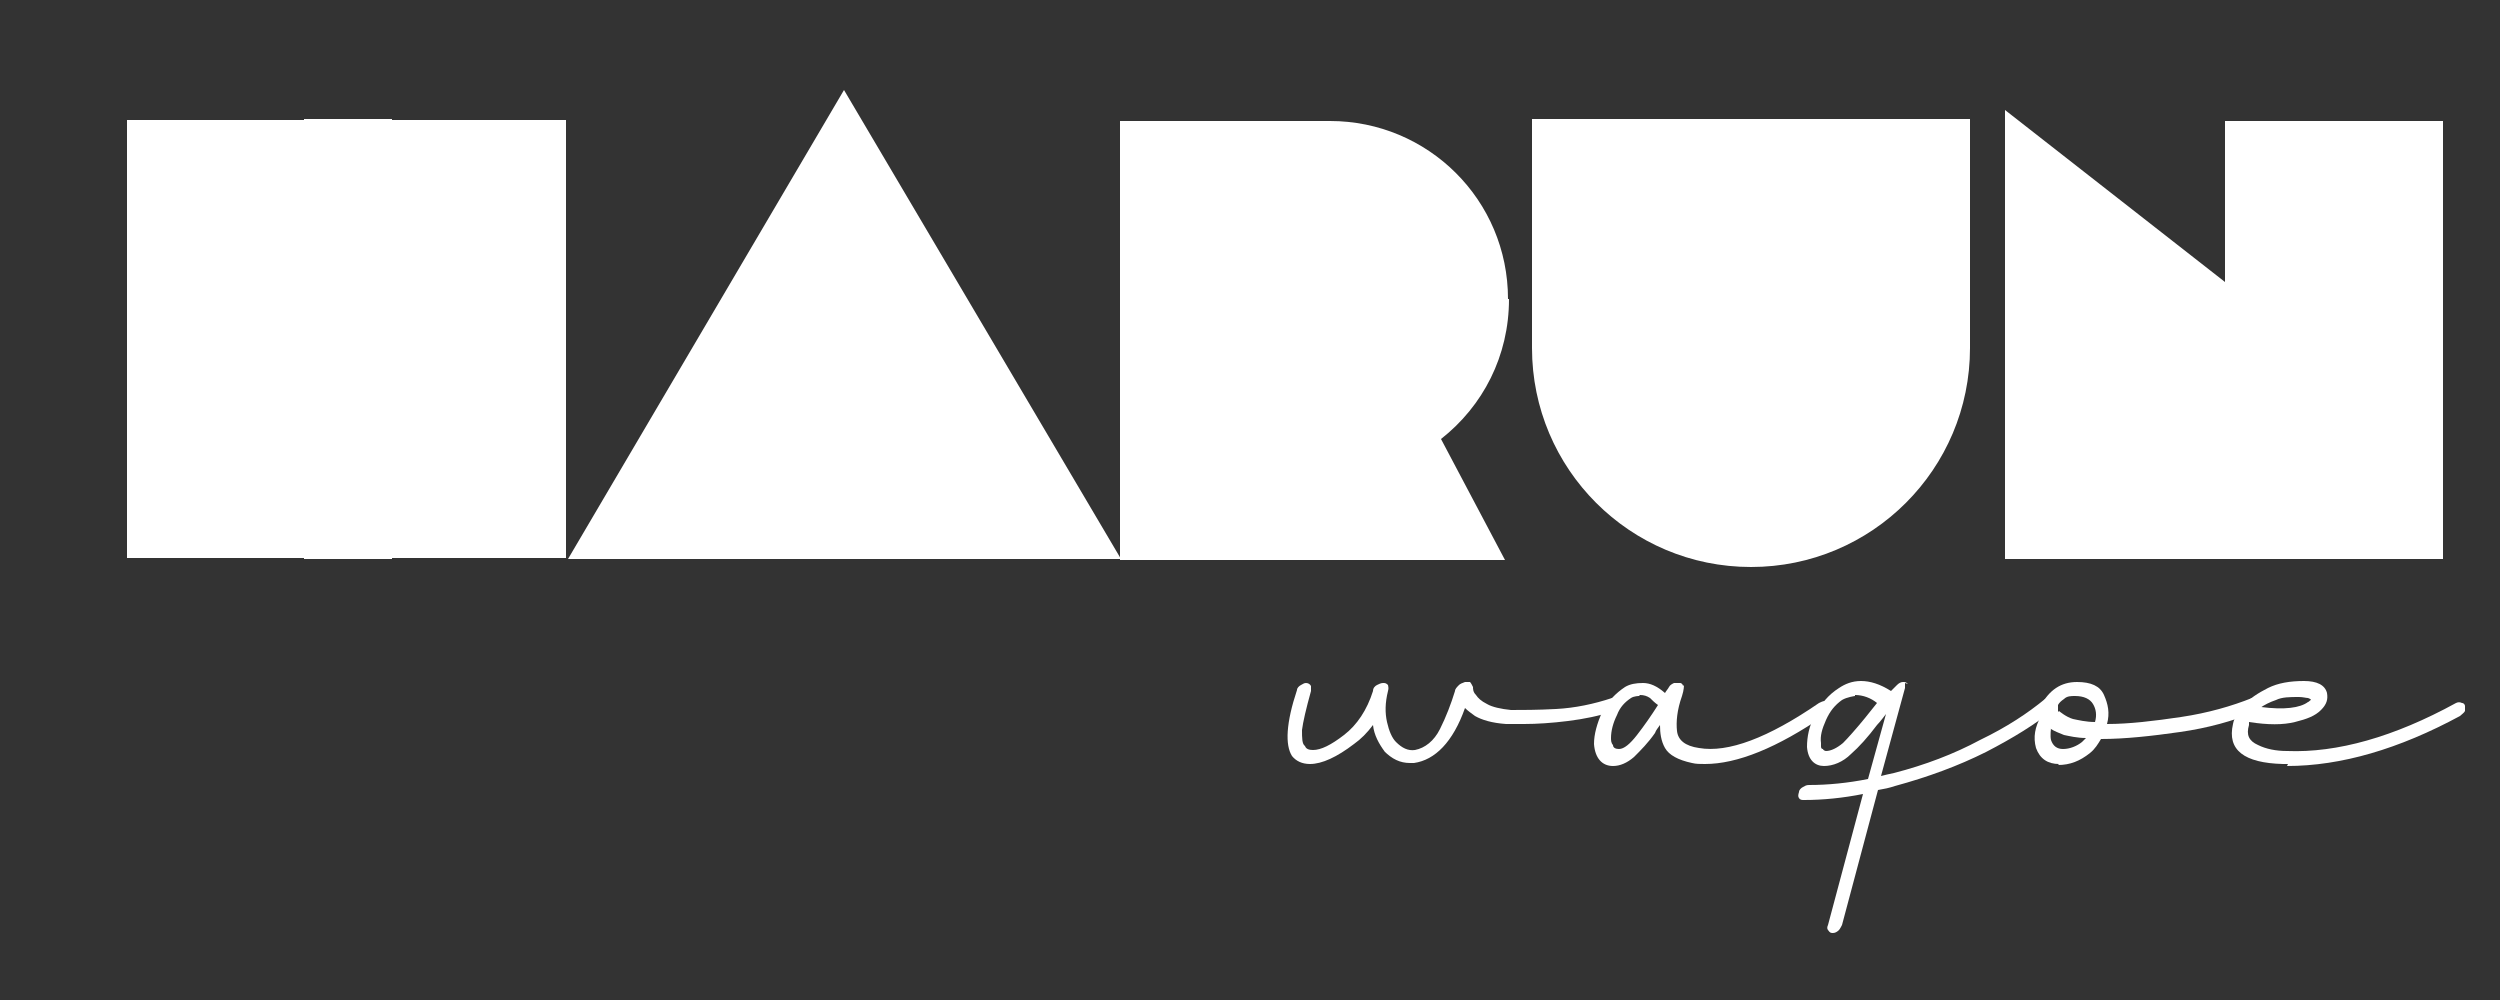 <svg xmlns="http://www.w3.org/2000/svg" id="Layer_1" viewBox="0 0 25 10"><rect x="0" y="0" width="25" height="10" fill="#333333" stroke="none"/><defs><style>      .cls-1 {        fill: #fff;      }    </style></defs><g><path class="cls-1" d="M13.85,7.52c-.06-.08-.11-.17-.12-.27-.06.08-.12.14-.19.19-.17.13-.32.2-.44.2-.08,0-.14-.03-.18-.08-.07-.11-.06-.33.05-.66,0-.02.02-.04.04-.05.02-.01.03-.02.05-.02.02,0,.04.01.05.03,0,.01,0,.03,0,.05-.05.18-.08.31-.09.39,0,.08,0,.14.03.16.01.03.04.04.08.04.08,0,.18-.05.31-.15.13-.1.23-.25.29-.44,0-.03.02-.05.04-.06.02-.01.04-.02.06-.02s.03,0,.05.02c0,.01.01.03,0,.06-.03.12-.03.22-.01.31.02.09.05.16.09.2.06.06.12.09.19.08.1-.02.19-.09.25-.21.06-.12.11-.25.15-.38,0-.02.02-.04.04-.06.01-.01.03-.02.06-.03.01,0,.03,0,.05,0,.01.01.02.03.03.05,0,.02,0,.05.03.08.02.03.05.06.11.09.05.03.14.05.24.06.11,0,.26,0,.45-.01.19-.01.38-.05.56-.11.02,0,.04,0,.06,0,.01,0,.02.02.03.04,0,.02,0,.04-.02.05-.01.02-.03.03-.05.04-.15.05-.3.08-.46.1s-.31.03-.44.03c-.06,0-.12,0-.18,0-.14-.01-.24-.04-.31-.08-.04-.03-.07-.05-.1-.08-.12.34-.3.52-.51.55-.01,0-.03,0-.04,0-.1,0-.18-.04-.26-.12Z"></path><path class="cls-1" d="M16.84,6.85s0,.05-.02.11c-.05.14-.06.26-.05.35.01.09.08.15.22.17.29.05.69-.1,1.2-.45.02-.01.04-.02.06-.02.02,0,.03.01.04.03,0,.02,0,.03,0,.06,0,.02-.02.04-.04.05-.48.33-.88.49-1.2.49-.05,0-.09,0-.13-.01-.14-.03-.23-.08-.27-.15-.04-.07-.05-.15-.05-.23-.02.03-.04.05-.05.08-.07.1-.14.17-.21.24-.07.06-.14.09-.21.09-.11,0-.18-.08-.19-.22,0-.1.03-.2.08-.32.06-.11.14-.19.23-.25.05-.03.11-.04.18-.04.07,0,.14.03.22.1.01-.02.03-.04.04-.06.01-.02.03-.03.05-.04.02,0,.04,0,.06,0,.02,0,.03.02.03.03ZM16.39,6.96s-.05,0-.08.02c-.06.04-.11.09-.14.17-.04.08-.06.16-.06.23,0,.02,0,.05.02.07,0,.03.03.04.06.04.05,0,.11-.05.18-.14.07-.09.14-.19.21-.3-.03-.02-.06-.05-.08-.07-.03-.02-.06-.03-.1-.03Z"></path><path class="cls-1" d="M19.05,6.83h0s0,.03,0,.05h0s-.24.88-.24.88c.04-.01.08-.02.13-.03.31-.08.6-.19.86-.33.27-.13.48-.27.65-.41.02-.01.04-.02.06-.03.02,0,.03,0,.05.02s.02.03.01.05c0,.02-.02.04-.03.06-.18.15-.41.29-.68.43-.28.14-.58.25-.91.34-.06.02-.11.03-.17.04l-.36,1.35s-.02.04-.03.05c-.02.02-.04.03-.06.03s-.03,0-.05-.03c-.01-.01-.01-.03,0-.05l.35-1.31c-.2.04-.4.06-.59.06-.02,0-.04,0-.05-.02-.01-.01-.01-.03,0-.06,0-.02.02-.04.04-.05.02-.01.03-.02.06-.02.19,0,.39-.02.59-.06l.18-.65s-.06.08-.09.11c-.09.12-.18.22-.26.29-.08.08-.18.12-.27.12s-.16-.06-.17-.19c0-.1.02-.21.08-.32.06-.11.13-.2.24-.27.06-.04.13-.07.22-.07.09,0,.19.03.3.1.02-.02.04-.04.06-.06.02-.02.04-.03.06-.03.02,0,.03,0,.05.02h0ZM18.55,6.96s-.08.01-.13.04c-.07.05-.12.11-.16.2s-.06.16-.05.23c0,0,0,.02,0,.03,0,.01,0,.03.02.03,0,.01.02.02.03.02.05,0,.11-.03.17-.08.05-.05.13-.14.22-.25h0s.12-.15.12-.15c-.06-.05-.14-.08-.22-.08Z"></path><path class="cls-1" d="M20.59,7.64c-.11,0-.19-.05-.23-.16-.03-.11-.01-.21.05-.32,0-.04,0-.08.01-.12.03-.06.08-.12.14-.16.06-.04.13-.06.21-.06.14,0,.23.04.27.13s.06.18.03.29c.22,0,.47-.03.74-.07s.51-.11.71-.19c.02,0,.04,0,.06,0,.02,0,.03.02.03.04,0,.02,0,.04-.01.05-.01.02-.03.03-.05.05-.22.09-.47.16-.75.2s-.55.07-.79.07h0c-.03.05-.06.1-.11.14-.1.08-.2.12-.32.12ZM20.51,7.28s-.01.08,0,.12c.02.06.06.09.12.09.07,0,.14-.03.19-.07.01-.01.03-.03.04-.04-.09,0-.17-.02-.22-.03-.05-.02-.1-.04-.13-.06ZM20.59,7.11s.07.06.14.08c.05.01.13.03.22.03.02-.07.01-.13-.02-.18-.03-.05-.09-.08-.18-.08-.04,0-.08,0-.11.03-.03.02-.05.04-.06.06,0,.02,0,.03,0,.05v.02Z"></path><path class="cls-1" d="M22.88,7.64h-.05c-.39-.01-.56-.14-.5-.4.01-.06.05-.12.11-.19.05-.06.14-.12.24-.17.1-.05.22-.07.36-.07.13,0,.21.04.23.12.01.06,0,.11-.06.17s-.14.09-.26.12c-.12.03-.27.03-.46,0v.03c-.03.1,0,.16.09.2.08.04.18.06.29.06.5.02,1.07-.14,1.69-.48.02-.01.04-.01.06,0,.02,0,.03.02.03.03,0,.02,0,.04,0,.05-.01.02-.03.03-.05.05-.61.33-1.19.5-1.73.5ZM22.61,7.07c.23.03.39.01.47-.05.01,0,.02-.02.03-.02t0,0s0-.01-.03-.02c-.02,0-.05-.01-.09-.01-.09,0-.17,0-.23.03-.06.02-.12.05-.16.08Z"></path></g><g><path class="cls-1" d="M3.37,1.2v1.61h.19v-1.61h2.1v4.38h-2.1v-1.61h-.19v1.61H1.27V1.2h2.1Z"></path><path class="cls-1" d="M8.44.9l2.77,4.69h-5.53L8.44.9Z"></path><path class="cls-1" d="M15.09,2.99c0,.57-.26,1.07-.68,1.4l.64,1.21h-3.85c0-4.85,0-1,0-4.39h2.1c.98,0,1.78.79,1.78,1.78Z"></path><path class="cls-1" d="M15.32,1.19c4.48,0-.1,0,4.38,0v2.29c0,1.21-.98,2.19-2.19,2.19s-2.19-.98-2.19-2.19V1.19Z"></path><path class="cls-1" d="M22.25,2.82v-1.61h2.18v4.38h-4.38V1.1l2.2,1.72Z"></path></g><rect class="cls-1" x="3.04" y="1.19" width=".88" height="4.4"></rect></svg>